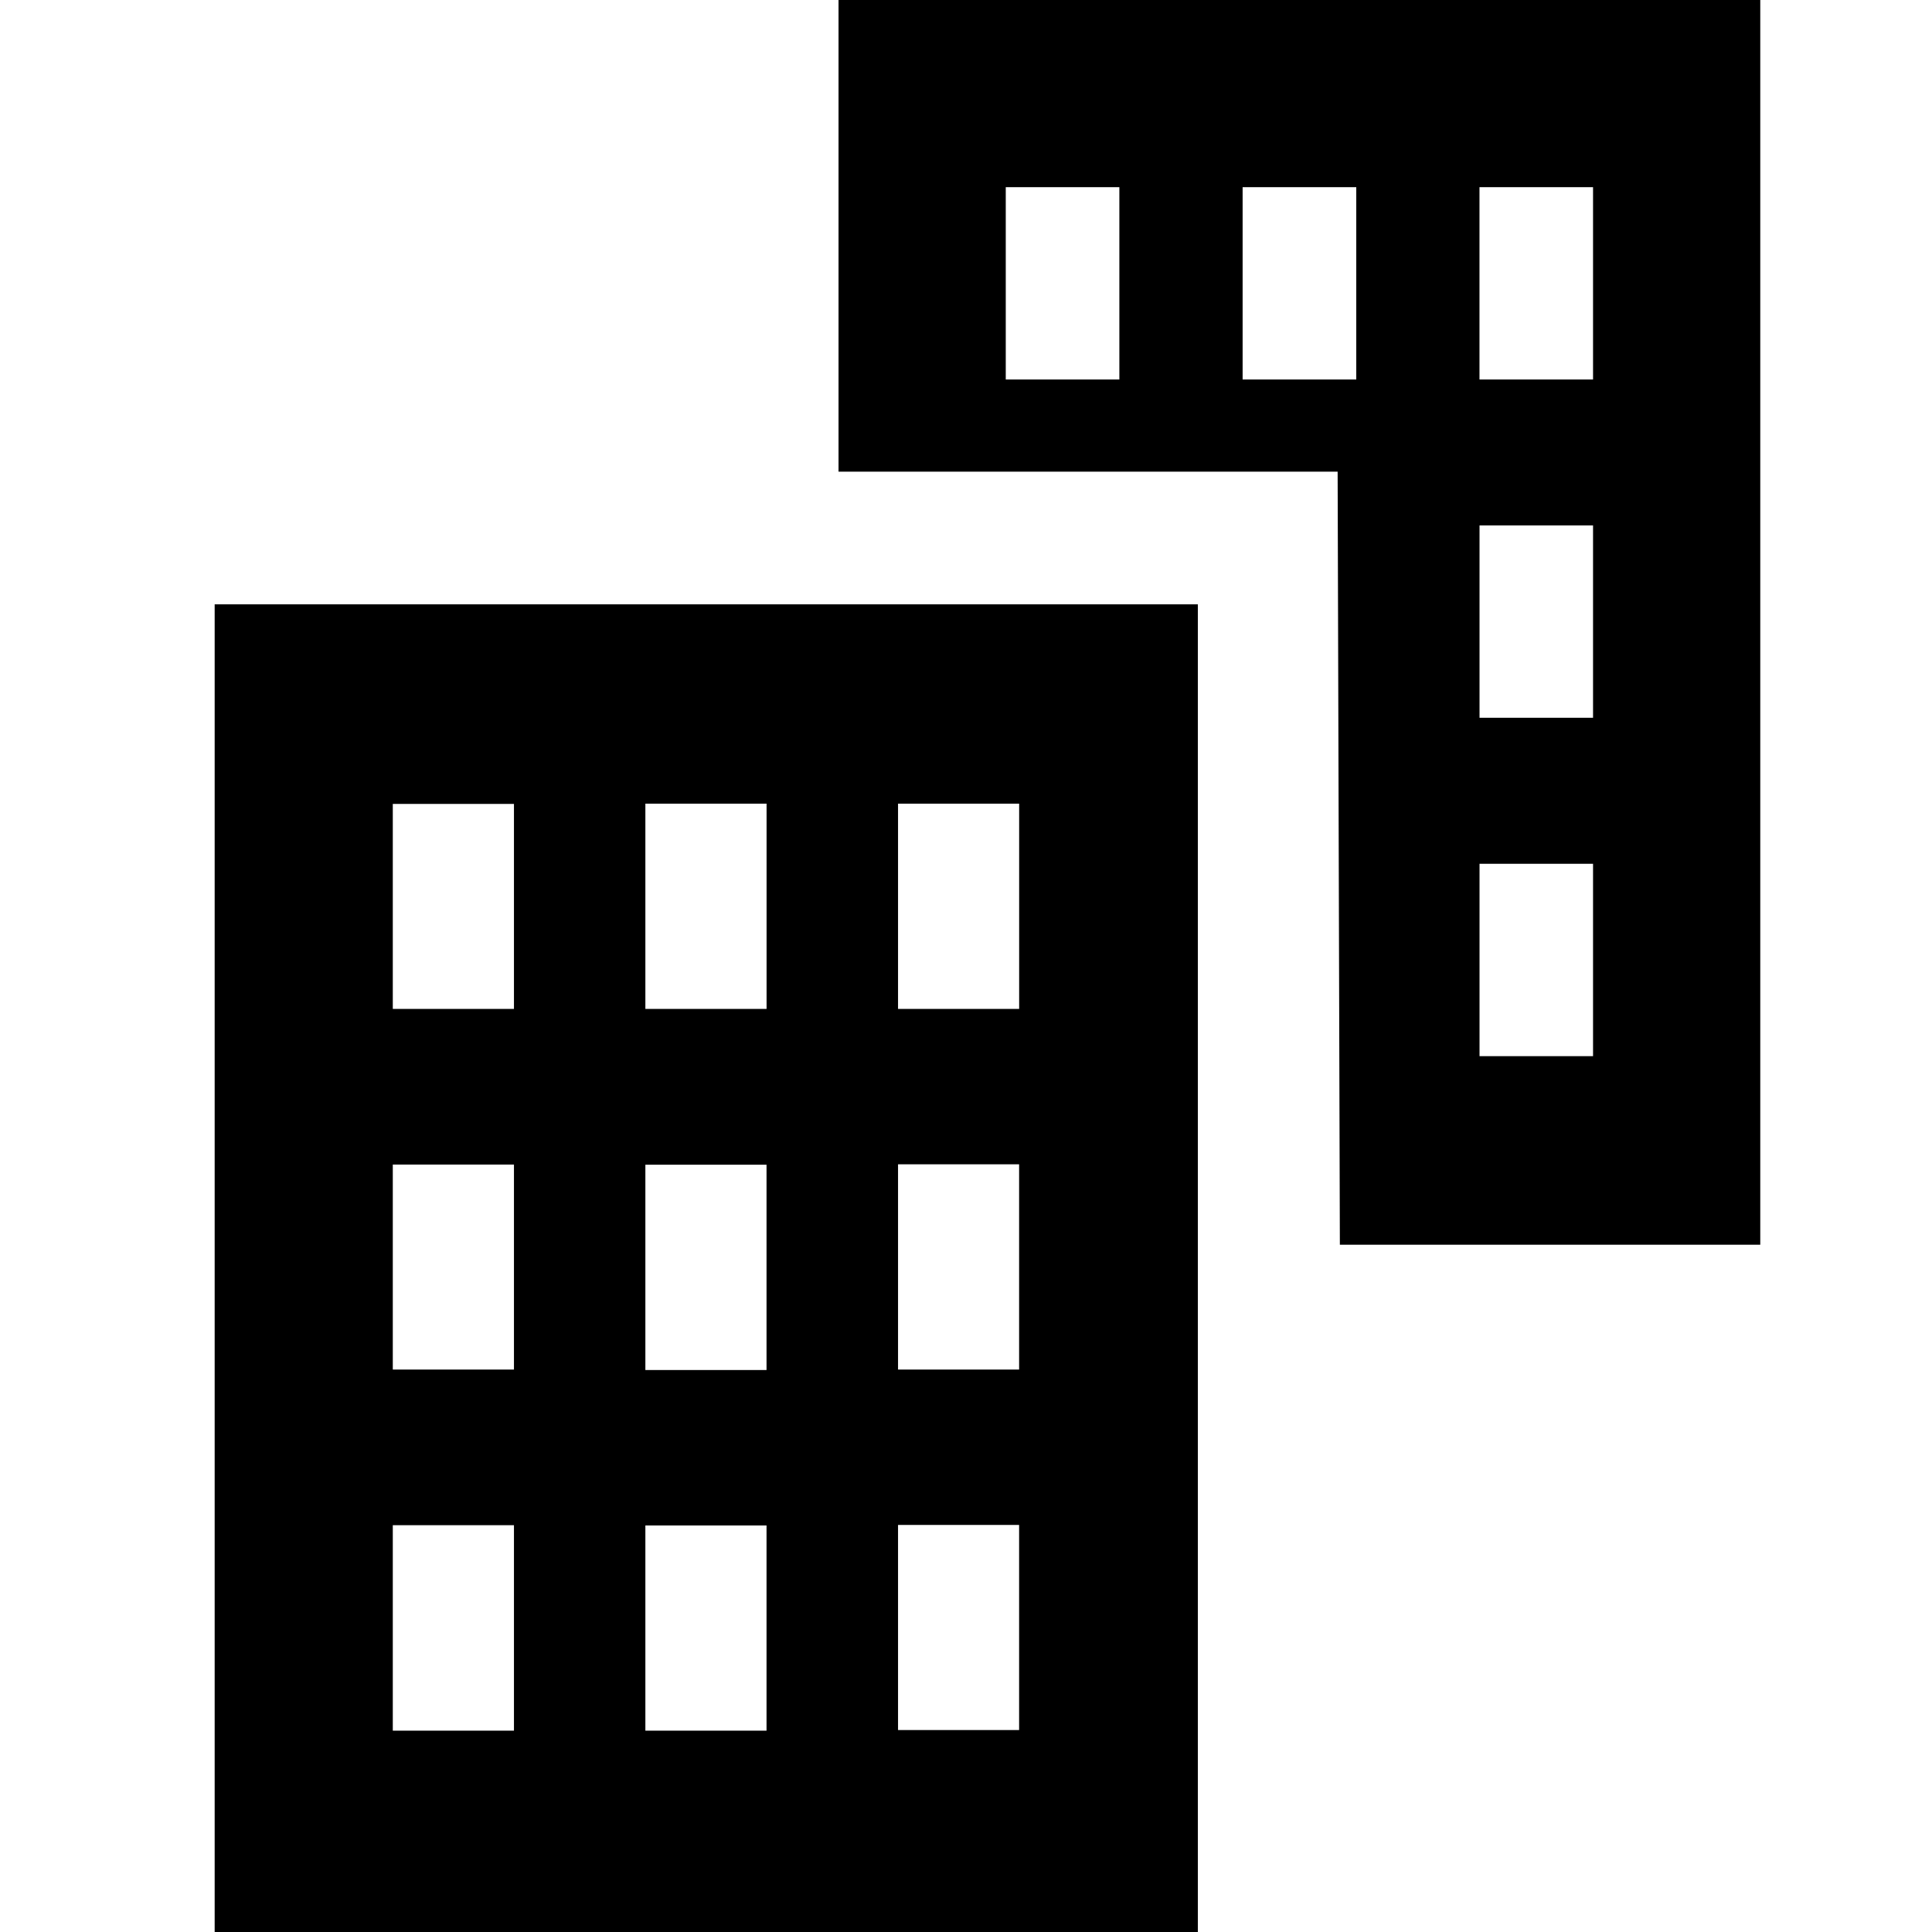 <svg xmlns="http://www.w3.org/2000/svg" width="45" height="45" viewBox="0 0 45 45">
  <defs>
    <style>
      .cls-1 {
        fill-rule: evenodd;
      }
    </style>
  </defs>
  <path class="cls-1" d="M31.208,28.992L31.156,10.986H19.531V0H41V28.992H31.208ZM26.072,4.359H23.426v4.48h2.646V4.359Zm5.518,0H28.943v4.48h2.647V4.359Zm5.516,0H34.46v4.48h2.645V4.359Zm0,7.879H34.461v4.48h2.644v-4.48Zm0,7.881H34.461V24.6h2.644V20.119ZM27.892,45H5V14.076h22.9V45Zm-12.86-4.69h2.822V35.531H15.032v4.777Zm0-8.4h2.822V27.128H15.032V31.9ZM11.971,18.725H9.149V23.5h2.822V18.725Zm0,8.4H9.149V31.9h2.822V27.128Zm0,8.4H9.149V40.31h2.822V35.531Zm5.884-16.806H15.032V23.5h2.823V18.725Zm5.882,0H20.917V23.5h2.821V18.725Zm0,8.4h-2.82V31.9h2.82V27.128Zm0,8.4h-2.82v4.777h2.82V35.531Z"/>
</svg>
